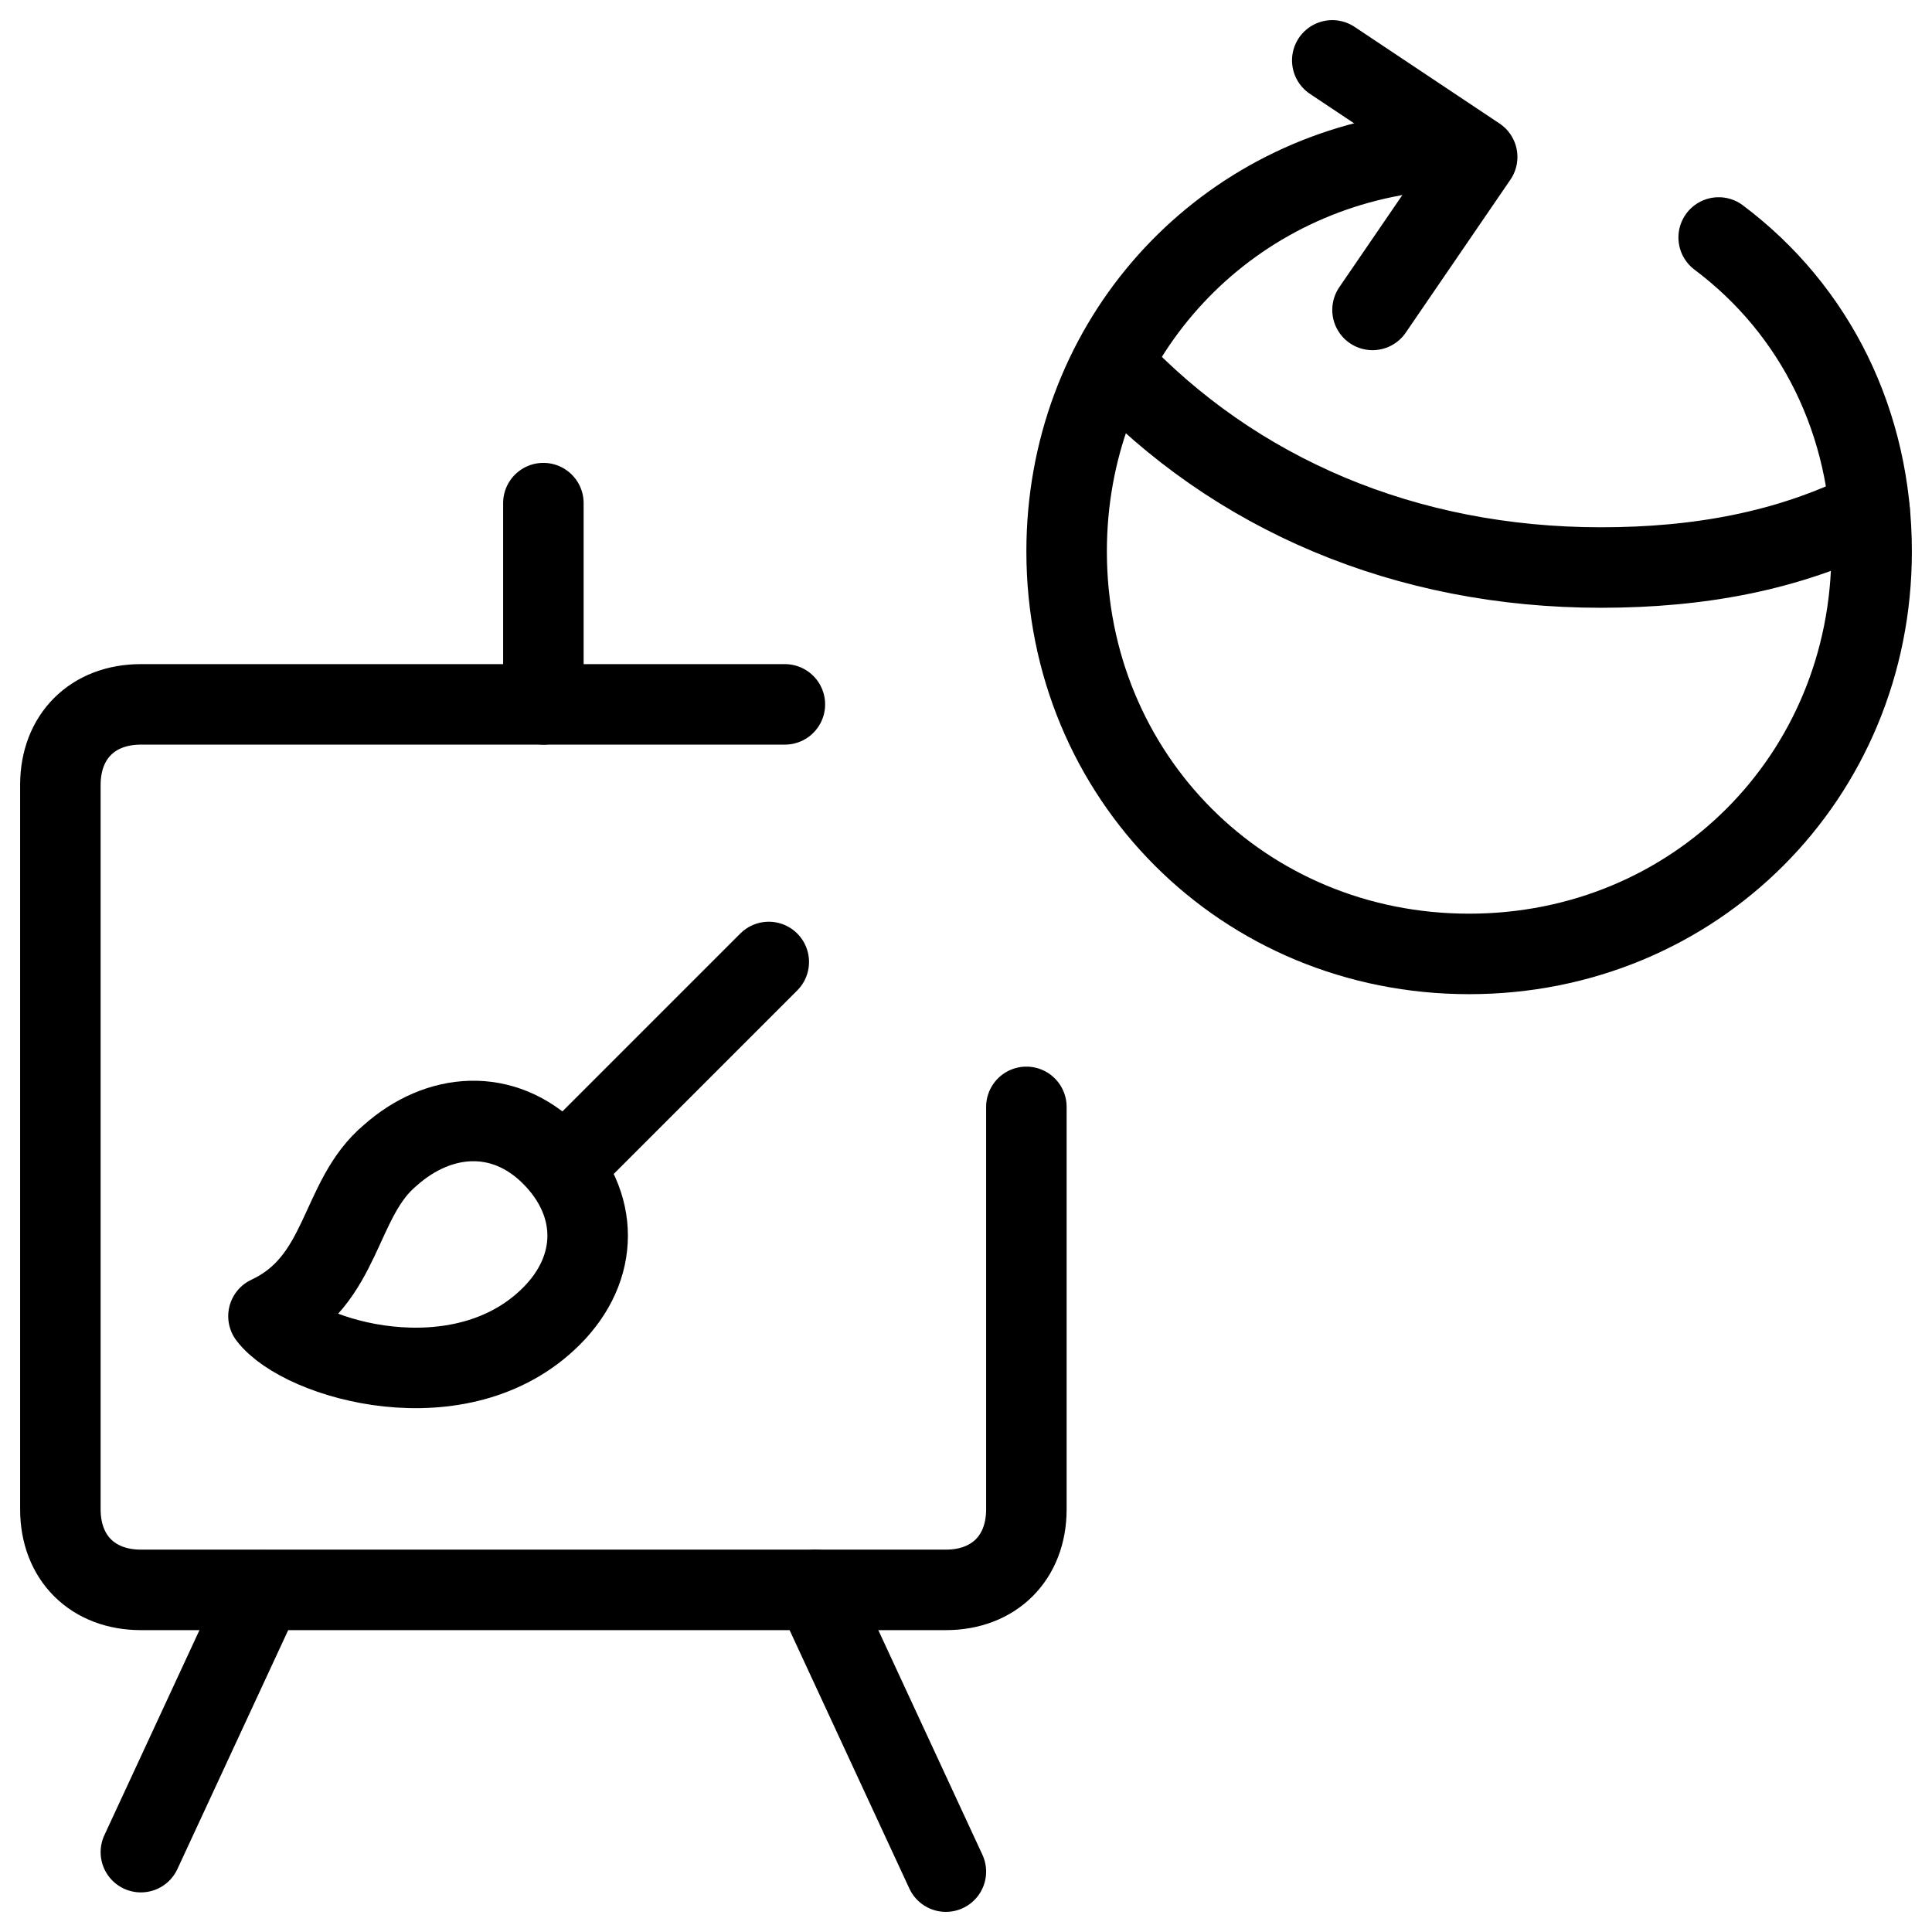 <svg xmlns="http://www.w3.org/2000/svg" fill="none" viewBox="0 0 24 24"><path stroke="#000000" stroke-linecap="round" stroke-linejoin="round" stroke-miterlimit="10" d="M13.818 4.521c1.517 1.618 3.641 2.529 6.069 2.529 1.214 0 2.326 -0.202 3.338 -0.708" stroke-width="1"></path><path stroke="#000000" stroke-linecap="round" stroke-linejoin="round" stroke-miterlimit="10" d="M21.35 2.95c1.2 0.9 1.9 2.3 1.9 3.9 0 2.8 -2.2 5 -5 5s-5 -2.2 -5 -5c0 -2.519 1.781 -4.553 4.177 -4.935" stroke-width="1"></path><path stroke="#000000" stroke-linecap="round" stroke-linejoin="round" stroke-miterlimit="10" d="m16.55 0.75 1.8 1.2 -1.3 1.9" stroke-width="1"></path><path stroke="#000000" stroke-linecap="round" stroke-linejoin="round" stroke-miterlimit="10" d="M9.75 8.75h-8c-0.6 0 -1 0.4 -1 1v9c0 0.6 0.4 1 1 1h10c0.6 0 1 -0.4 1 -1v-5" stroke-width="1"></path><path stroke="#000000" stroke-linecap="round" stroke-linejoin="round" stroke-miterlimit="10" d="M3.258 19.756 1.75 23.008" stroke-width="1"></path><path stroke="#000000" stroke-linecap="round" stroke-linejoin="round" stroke-miterlimit="10" d="M6.75 8.75v-2.5" stroke-width="1"></path><path stroke="#000000" stroke-linecap="round" stroke-linejoin="round" stroke-miterlimit="10" d="m10.128 19.75 1.622 3.5" stroke-width="1"></path><path stroke="#000000" stroke-linecap="round" stroke-linejoin="round" stroke-miterlimit="10" d="M6.85 14.35c0.6 0.6 0.6 1.4 0 2 -1.125 1.125 -3.104 0.541 -3.515 0 0.944 -0.441 0.86 -1.455 1.515 -2 0.599 -0.532 1.4 -0.6 2 0Z" stroke-width="1"></path><path stroke="#000000" stroke-linecap="round" stroke-linejoin="round" stroke-miterlimit="10" d="m6.999 14.501 2.551 -2.551" stroke-width="1"></path></svg>